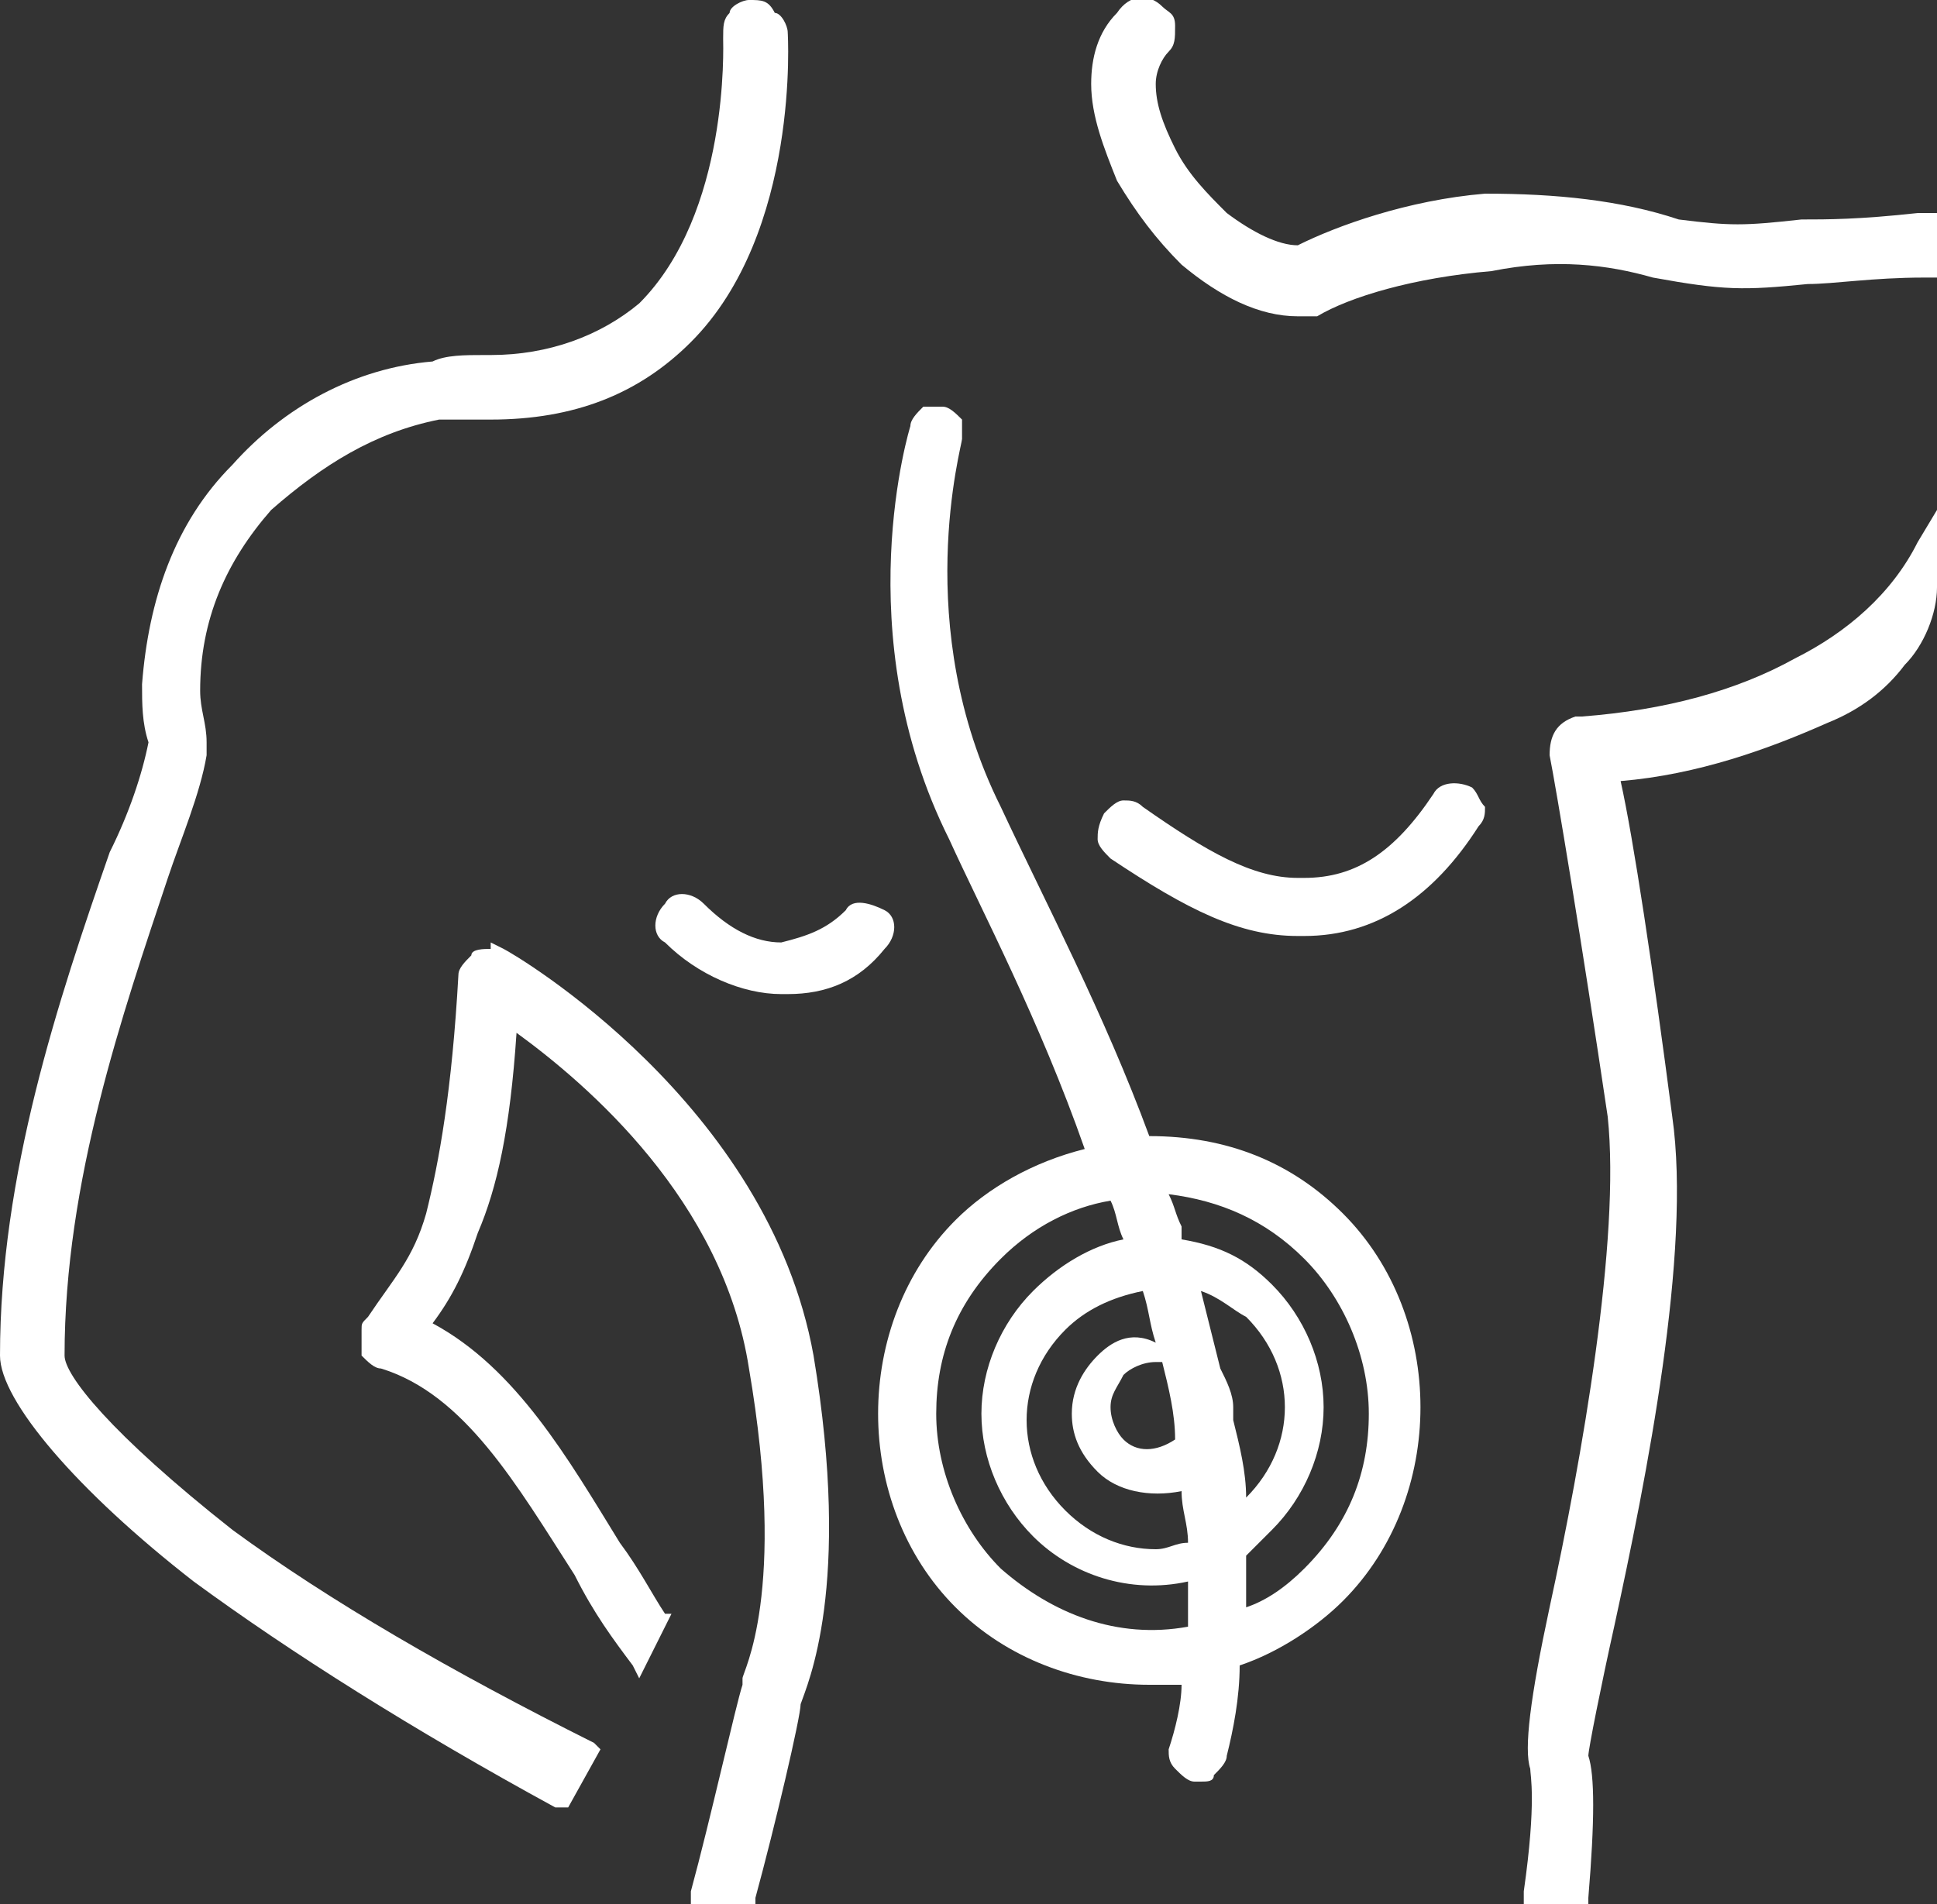 <?xml version="1.0" encoding="utf-8"?>
<!-- Generator: Adobe Illustrator 23.0.6, SVG Export Plug-In . SVG Version: 6.00 Build 0)  -->
<svg version="1.1" id="Layer_1" xmlns="http://www.w3.org/2000/svg" xmlns:xlink="http://www.w3.org/1999/xlink" x="0px" y="0px"
	 width="30px" height="29.5px" viewBox="0 0 30 29.5" style="enable-background:new 0 0 30 29.5;" xml:space="preserve">
<rect x="0" y="0" width="30" height="29.5" fill="#333333" stroke="none"/>
<style type="text/css">
	.st0{fill:#FFFFFF;}
</style>
<g>
	<path class="st0" d="M22.8,12.2c-0.2-0.1-0.5-0.1-0.6,0.1c-0.6,0.9-1.2,1.3-2,1.3c0,0-0.1,0-0.1,0c-0.7,0-1.4-0.4-2.4-1.1
		c-0.1-0.1-0.2-0.1-0.3-0.1c-0.1,0-0.2,0.1-0.3,0.2C17,12.8,17,12.9,17,13c0,0.1,0.1,0.2,0.2,0.3c1.2,0.8,2,1.2,2.9,1.2
		c0,0,0.1,0,0.1,0c1.1,0,2-0.6,2.7-1.7c0.1-0.1,0.1-0.2,0.1-0.3C22.9,12.4,22.9,12.3,22.8,12.2z"/>
	<path class="st0" d="M17.8,17.6c-0.7-1.9-1.6-3.6-2.3-5.1c-1.4-2.8-0.6-5.6-0.6-5.7c0-0.1,0-0.2,0-0.3c-0.1-0.1-0.2-0.2-0.3-0.2
		c-0.1,0-0.2,0-0.3,0c-0.1,0.1-0.2,0.2-0.2,0.3c0,0-1,3.2,0.6,6.4c0.5,1.1,1.4,2.8,2.1,4.8c-0.8,0.2-1.5,0.6-2,1.1
		c-0.8,0.8-1.2,1.9-1.2,3c0,1.1,0.4,2.2,1.2,3c0.8,0.8,1.9,1.2,3,1.2c0.2,0,0.3,0,0.5,0c0,0.3-0.1,0.7-0.2,1c0,0.1,0,0.2,0.1,0.3
		c0.1,0.1,0.2,0.2,0.3,0.2c0,0,0.1,0,0.1,0c0.1,0,0.2,0,0.2-0.1c0.1-0.1,0.2-0.2,0.2-0.3c0.1-0.4,0.2-0.9,0.2-1.4
		c0.6-0.2,1.2-0.6,1.6-1c0.8-0.8,1.2-1.9,1.2-3c0-1.1-0.4-2.2-1.2-3C20,18,19,17.6,17.8,17.6z M18.9,21.2c-0.1-0.4-0.2-0.8-0.3-1.2
		c0.3,0.1,0.5,0.3,0.7,0.4c0.4,0.4,0.6,0.9,0.6,1.4c0,0.5-0.2,1-0.6,1.4c0,0,0,0,0,0c0-0.4-0.1-0.8-0.2-1.2c0-0.1,0-0.1,0-0.2
		C19.1,21.6,19,21.4,18.9,21.2z M17.4,22.3c-0.1-0.1-0.2-0.3-0.2-0.5c0-0.2,0.1-0.3,0.2-0.5c0.1-0.1,0.3-0.2,0.5-0.2
		c0,0,0.1,0,0.1,0c0.1,0.4,0.2,0.8,0.2,1.2C17.9,22.5,17.6,22.5,17.4,22.3z M17,21c-0.2,0.2-0.4,0.5-0.4,0.9c0,0.3,0.1,0.6,0.4,0.9
		c0.3,0.3,0.8,0.4,1.3,0.3c0,0.3,0.1,0.5,0.1,0.8c-0.2,0-0.3,0.1-0.5,0.1c-0.5,0-1-0.2-1.4-0.6c-0.4-0.4-0.6-0.9-0.6-1.4
		s0.2-1,0.6-1.4c0.3-0.3,0.7-0.5,1.2-0.6c0.1,0.3,0.1,0.5,0.2,0.8C17.5,20.6,17.2,20.8,17,21z M16,20c-0.5,0.5-0.8,1.2-0.8,1.9
		c0,0.7,0.3,1.4,0.8,1.9c0.6,0.6,1.5,0.9,2.4,0.7c0,0.2,0,0.5,0,0.7c-1.1,0.2-2.1-0.2-2.9-0.9c-0.6-0.6-1-1.5-1-2.4
		c0-0.9,0.3-1.7,1-2.4c0.5-0.5,1.1-0.8,1.7-0.9c0.1,0.2,0.1,0.4,0.2,0.6C16.9,19.3,16.4,19.6,16,20z M19.7,23.7
		c0.5-0.5,0.8-1.2,0.8-1.9c0-0.7-0.3-1.4-0.8-1.9c-0.4-0.4-0.8-0.6-1.4-0.7L18.3,19c-0.1-0.2-0.1-0.3-0.2-0.5c0.8,0.1,1.5,0.4,2.1,1
		c0.6,0.6,1,1.5,1,2.4c0,0.9-0.3,1.7-1,2.4c-0.3,0.3-0.6,0.5-0.9,0.6c0-0.3,0-0.5,0-0.8C19.4,24,19.6,23.8,19.7,23.7z"/>
	<path class="st0" d="M12.1,14.6c-0.4,0-0.8-0.2-1.2-0.6c-0.2-0.2-0.5-0.2-0.6,0c-0.2,0.2-0.2,0.5,0,0.6c0.5,0.5,1.2,0.8,1.8,0.8
		c0,0,0.1,0,0.1,0c0.6,0,1.1-0.2,1.5-0.7c0.2-0.2,0.2-0.5,0-0.6s-0.5-0.2-0.6,0C12.8,14.4,12.5,14.5,12.1,14.6
		C12.1,14.6,12.1,14.6,12.1,14.6z"/>
	<path class="st0" d="M3.6,23.7C1.7,22.2,1,21.3,1,21c0-2.7,0.9-5.3,1.6-7.4c0.2-0.6,0.5-1.3,0.6-1.9c0-0.1,0-0.2,0-0.2
		c0-0.3-0.1-0.5-0.1-0.8c0-1.1,0.4-2,1.1-2.8C5,7.2,5.8,6.7,6.8,6.5c0.2,0,0.4,0,0.6,0c0.1,0,0.1,0,0.2,0c1.3,0,2.3-0.4,3.1-1.2
		c1.7-1.7,1.5-4.8,1.5-4.8c0-0.1-0.1-0.3-0.2-0.3C11.9,0,11.8,0,11.6,0c-0.1,0-0.3,0.1-0.3,0.2c-0.1,0.1-0.1,0.2-0.1,0.4
		c0,0.1,0.1,2.7-1.3,4.1C9.3,5.2,8.5,5.5,7.6,5.5c0,0-0.1,0-0.1,0c-0.3,0-0.6,0-0.8,0.1C5.5,5.7,4.4,6.3,3.6,7.2
		c-0.9,0.9-1.3,2.1-1.4,3.4c0,0.3,0,0.6,0.1,0.9c-0.1,0.5-0.3,1.1-0.6,1.7l0,0C0.9,15.5,0,18.2,0,21c0,0.7,1.2,2.1,3,3.5
		c1.5,1.1,3.4,2.3,5.6,3.5L8.8,28l0.5-0.9L9.2,27C7,25.9,5.1,24.8,3.6,23.7z"/>
	<path class="st0" d="M7.8,14.7l-0.2-0.1v0.1c-0.1,0-0.3,0-0.3,0.1c-0.1,0.1-0.2,0.2-0.2,0.3c-0.1,1.8-0.3,2.9-0.5,3.7
		c-0.2,0.7-0.5,1-0.9,1.6c-0.1,0.1-0.1,0.1-0.1,0.2c0,0.1,0,0.3,0,0.4c0.1,0.1,0.2,0.2,0.3,0.2c1.3,0.4,2.1,1.8,3,3.2
		c0.3,0.6,0.6,1,0.9,1.4L9.9,26l0.5-1L10.3,25c-0.2-0.3-0.4-0.7-0.7-1.1c-0.8-1.3-1.6-2.7-2.9-3.4c0.3-0.4,0.5-0.8,0.7-1.4
		C7.7,18.4,7.9,17.5,8,16c1.1,0.8,3.2,2.6,3.6,5.2c0.6,3.5-0.1,4.7-0.1,4.8c0,0,0,0,0,0l0,0.1c-0.1,0.3-0.5,2.1-0.8,3.2l0,0.2h1
		l0-0.1c0.3-1.1,0.7-2.8,0.7-3c0.1-0.3,0.8-1.8,0.2-5.4C11.9,17.1,8,14.8,7.8,14.7z"/>
	<path class="st0" d="M29.7,8.4c-0.4,0.8-1.1,1.4-1.9,1.8c-0.9,0.5-2,0.8-3.3,0.9c0,0-0.1,0-0.1,0c-0.3,0.1-0.4,0.3-0.4,0.6
		c0.1,0.5,0.5,2.9,0.9,5.6c0.2,1.9-0.4,5.3-0.9,7.6c-0.3,1.4-0.4,2.2-0.3,2.5c0,0.1,0.1,0.5-0.1,1.9l0,0.2h1l0-0.1
		c0.1-1.2,0.1-1.9,0-2.2c0-0.1,0.2-1.1,0.4-2c0.5-2.3,1.2-5.8,0.9-7.9c-0.3-2.3-0.6-4.3-0.8-5.2c1.2-0.1,2.3-0.5,3.2-0.9
		c0.5-0.2,0.9-0.5,1.2-0.9C29.8,10,30,9.5,30,9.1V7.9L29.7,8.4z"/>
	<path class="st0" d="M25.6,4.3L25.6,4.3C25.7,4.3,25.7,4.3,25.6,4.3C26.7,4.5,27,4.5,28,4.4c0.4,0,1-0.1,1.8-0.1l0.2,0v-1l-0.3,0
		c-0.9,0.1-1.4,0.1-1.8,0.1c-0.9,0.1-1.1,0.1-1.9,0C25.1,3.1,24.1,3,23,3c-1.2,0.1-2.3,0.5-2.9,0.8c-0.3,0-0.7-0.2-1.1-0.5
		c-0.3-0.3-0.6-0.6-0.8-1s-0.3-0.7-0.3-1c0-0.2,0.1-0.4,0.2-0.5c0.1-0.1,0.1-0.2,0.1-0.4S18.1,0.2,18,0.1c-0.2-0.2-0.5-0.2-0.7,0.1
		c-0.3,0.3-0.4,0.7-0.4,1.1c0,0.5,0.2,1,0.4,1.5c0.3,0.5,0.6,0.9,1,1.3c0.6,0.5,1.2,0.8,1.8,0.8h0.2v0c0,0,0.1,0,0.1,0
		c0.5-0.3,1.5-0.6,2.7-0.7C24.1,4,24.9,4.1,25.6,4.3z"/>
</g>
</svg>
